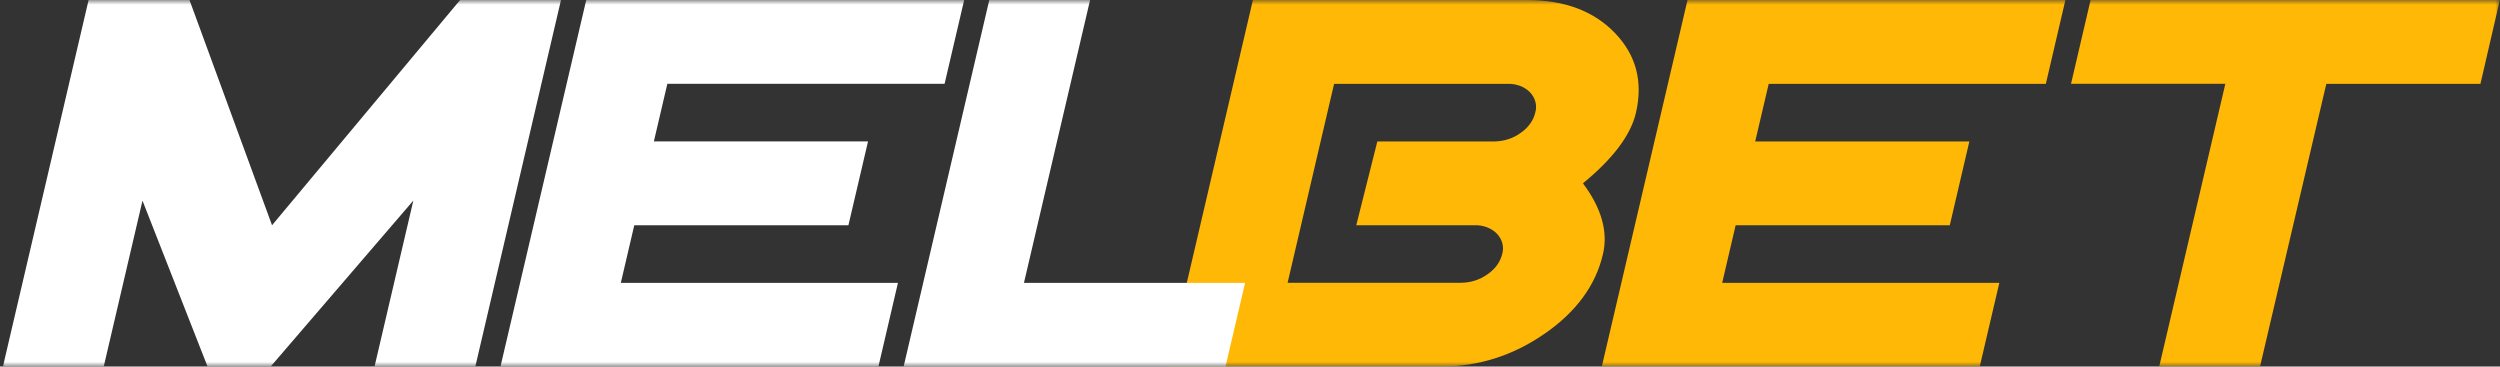 <svg width="266" height="39" viewBox="0 0 266 39" fill="none" xmlns="http://www.w3.org/2000/svg">
<rect x="0" y="0" width="266" height="39" fill="#333333" stroke="none"/>
<g clip-path="url(#clip0_709_1618)">
<mask id="mask0_709_1618" style="mask-type:luminance" maskUnits="userSpaceOnUse" x="0" y="0" width="266" height="39">
<path d="M266 0H0V39H266V0Z" fill="white"/>
</mask>
<g mask="url(#mask0_709_1618)">
<path d="M170.556 27.033C169.785 30.353 167.717 33.176 164.353 35.503C160.99 37.83 157.321 38.999 153.345 39.01H124.191L133.309 0H162.462C166.454 0 169.577 1.17 171.829 3.511C174.081 5.851 174.828 8.675 174.07 11.981C173.518 14.363 171.636 16.871 168.426 19.505C170.402 22.147 171.112 24.656 170.556 27.033ZM159.832 27.033C159.943 26.659 159.95 26.268 159.852 25.892C159.754 25.515 159.554 25.162 159.268 24.858C158.979 24.564 158.611 24.329 158.193 24.174C157.776 24.019 157.32 23.948 156.863 23.966H144.307L146.548 15.052H158.944C159.984 15.048 160.987 14.731 161.768 14.16C162.588 13.613 163.149 12.843 163.35 11.985C163.461 11.611 163.468 11.22 163.37 10.844C163.272 10.467 163.073 10.114 162.786 9.811C162.497 9.517 162.129 9.283 161.711 9.129C161.293 8.975 160.838 8.904 160.381 8.922H141.947L137.001 30.087H155.431C156.469 30.082 157.47 29.765 158.25 29.195C159.067 28.652 159.627 27.886 159.832 27.033Z" fill="#FFB805"/>
<path d="M210.642 39.01H170.43L179.552 0H219.759L217.678 8.922H188.19L186.753 15.052H209.539L207.458 23.966H184.672L183.24 30.1H212.728L210.642 39.01Z" fill="#FFB805"/>
<path d="M263.918 8.922H247.52L240.464 39.01H229.739L236.776 8.918H220.357L222.439 0H265.984L263.918 8.922Z" fill="#FFB805"/>
<path d="M50.572 39.01H39.848L43.98 21.339L28.789 39.01H22.087L15.161 21.348L11.034 39.01H0.31L9.427 0H20.161L28.944 23.966L48.956 0H59.689L50.572 39.01Z" fill="white"/>
<path d="M93.462 39.01H53.249L62.376 0H102.589L100.503 8.918H71.005L69.572 15.048H92.359L90.272 23.966H67.487L66.055 30.096H95.542L93.462 39.01Z" fill="white"/>
<path d="M130.393 39.01H96.144L105.261 0H115.985L108.949 30.096H132.478L130.393 39.01Z" fill="white"/>
</g>
</g>
<defs>
<clipPath id="clip0_709_1618">
<rect width="266" height="39" fill="white"/>
</clipPath>
</defs>
</svg>
